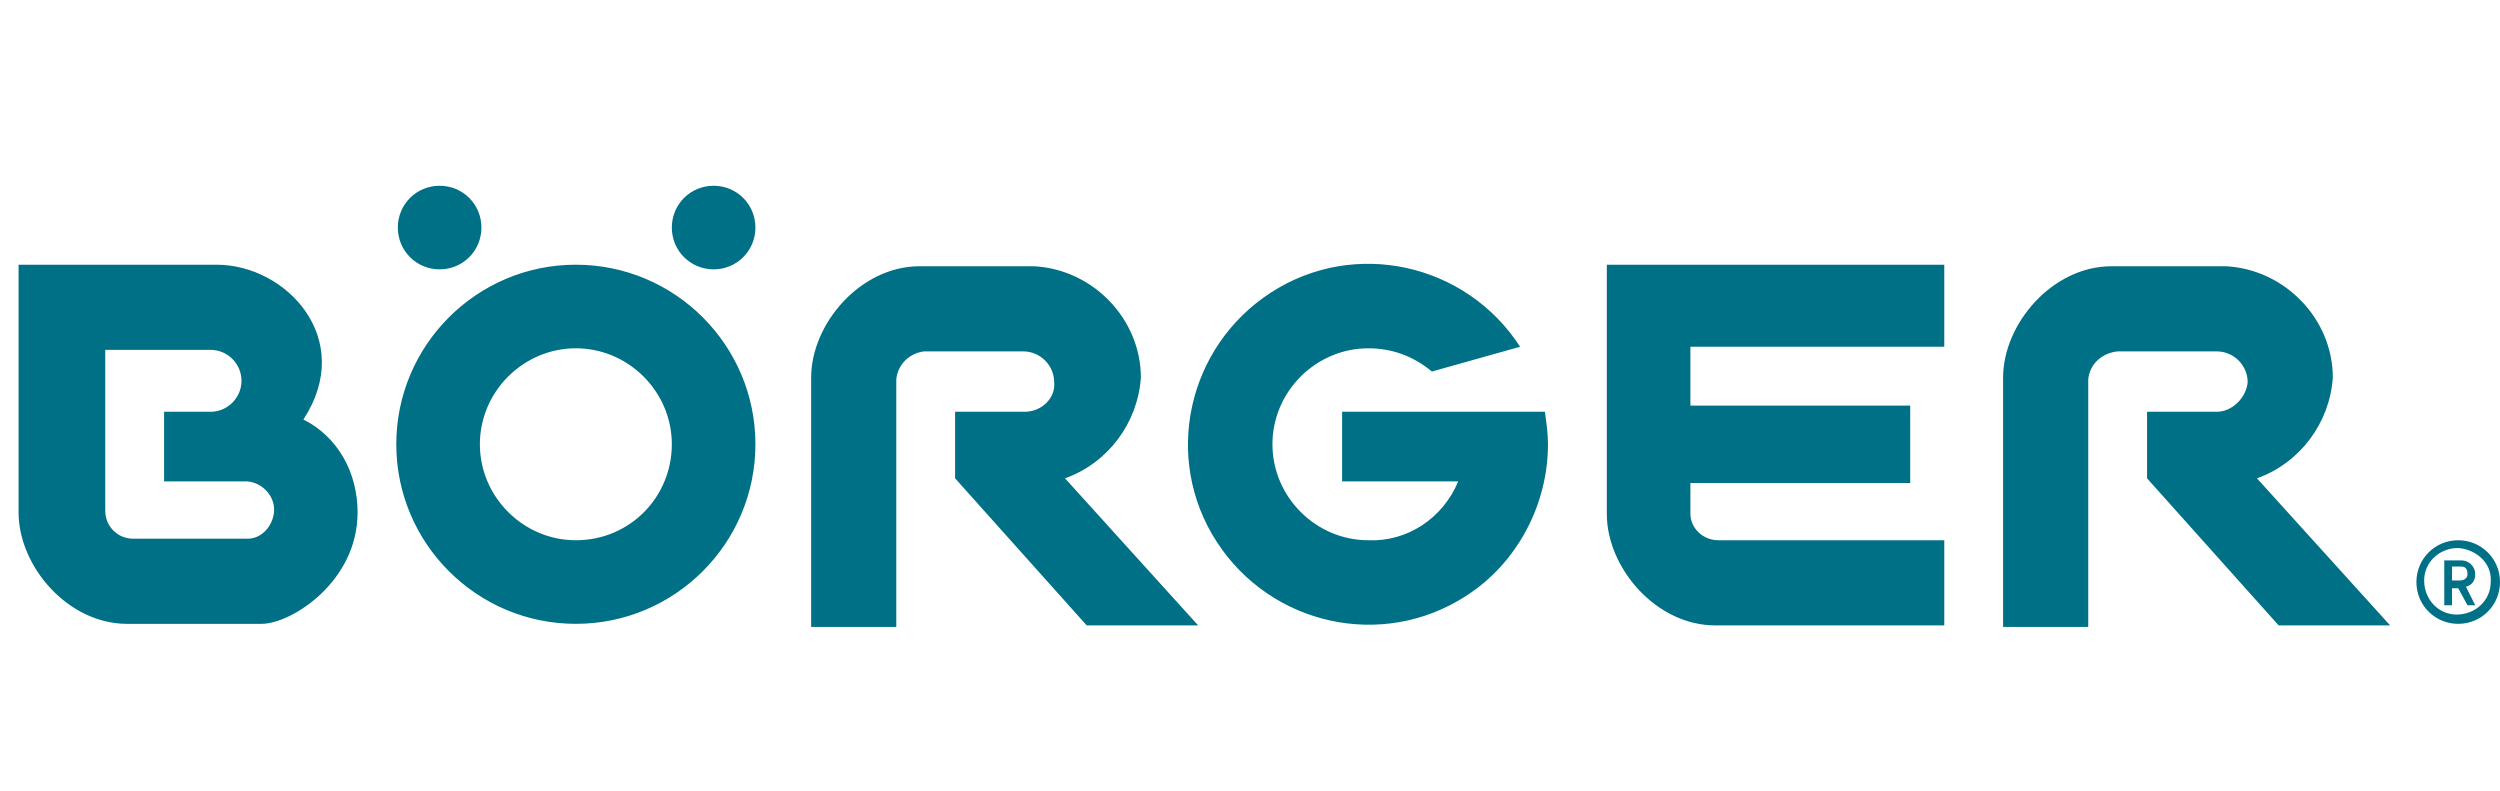 <?xml version="1.0" encoding="utf-8"?>
<!-- Generator: Adobe Illustrator 23.0.1, SVG Export Plug-In . SVG Version: 6.00 Build 0)  -->
<svg version="1.1" id="Ebene_1" xmlns="http://www.w3.org/2000/svg" xmlns:xlink="http://www.w3.org/1999/xlink" x="0px" y="0px"
	 viewBox="0 0 161.5 51.1" style="enable-background:new 0 0 161.5 51.1;" xml:space="preserve">
<style type="text/css">
	.st0{fill:#007087;}
</style>
<path class="st0" d="M37.2,17.1c-6.4,0-11.6,5.2-11.6,11.6s5.2,11.6,11.6,11.6c6.4,0,11.6-5.2,11.6-11.6c0,0,0,0,0,0
	C48.8,22.3,43.6,17.1,37.2,17.1C37.2,17.1,37.2,17.1,37.2,17.1 M37.2,34.9c-3.4,0-6.2-2.8-6.2-6.2c0-3.4,2.8-6.2,6.2-6.2
	c3.4,0,6.2,2.8,6.2,6.2c0,0,0,0,0,0C43.4,32.1,40.7,34.9,37.2,34.9C37.2,34.9,37.2,34.9,37.2,34.9 M31.1,14.7c0,1.5-1.2,2.7-2.7,2.7
	c-1.5,0-2.7-1.2-2.7-2.7s1.2-2.7,2.7-2.7C29.9,12,31.1,13.2,31.1,14.7C31.1,14.7,31.1,14.7,31.1,14.7 M48.8,14.7
	c0,1.5-1.2,2.7-2.7,2.7c-1.5,0-2.7-1.2-2.7-2.7s1.2-2.7,2.7-2.7c0,0,0,0,0,0C47.6,12,48.8,13.2,48.8,14.7
	C48.8,14.7,48.8,14.7,48.8,14.7 M123.4,27.5v-1.3h-14.2v-3.8h16.4v-5.3h-21.8v16.1c0,3.5,3.2,7.2,7,7.2h14.8v-5.5h-14.6
	c-1,0-1.8-0.8-1.8-1.7v-2h14.2V27.5 M94.2,31.1c-1,2.4-3.3,3.9-5.8,3.8c-3.4,0-6.2-2.8-6.2-6.2c0-3.4,2.8-6.2,6.2-6.2
	c1.5,0,2.9,0.5,4.1,1.5l5.7-1.6c-3.5-5.4-10.7-7-16.1-3.5s-7,10.7-3.5,16.1s10.7,7,16.1,3.5c3.3-2.1,5.3-5.9,5.3-9.8
	c0-0.7-0.1-1.4-0.2-2.1H86.7v4.5L94.2,31.1 M66.2,26.6h-4.5v4.3l8.5,9.5h7.2l-8.6-9.5c2.8-1,4.7-3.6,4.9-6.5c0-3.8-3.1-7-6.9-7.2
	h-7.4c-3.8,0-7,3.7-7,7.2v16.1h5.5v-16c0.1-1,0.9-1.7,1.8-1.8h6.4c1.1,0,2,0.9,2,2C68.2,25.7,67.3,26.6,66.2,26.6 M19.6,27.1
	c3.4-5.2-1.1-10-5.6-10H1.2v16c0,3.5,3.2,7.2,7,7.2h8.7c1.9,0,6.2-2.7,6.2-7.2C23.1,30.5,21.8,28.2,19.6,27.1 M16,34.8H8.6
	c-1,0-1.8-0.8-1.8-1.8V22.6h6.8c1.1,0,2,0.9,2,2c0,1.1-0.9,2-2,2h-3v4.5H16c1,0.1,1.8,1,1.7,2C17.6,34,16.9,34.8,16,34.8
	 M158.8,40.3c-1.5,0-2.7-1.2-2.7-2.7c0-1.5,1.2-2.7,2.7-2.7s2.7,1.2,2.7,2.7c0,0,0,0,0,0C161.5,39.1,160.3,40.3,158.8,40.3
	 M158.8,35.4c-1.2,0-2.2,0.9-2.2,2.1s0.9,2.2,2.1,2.2c1.2,0,2.2-0.9,2.2-2.1c0,0,0,0,0,0C161,36.4,160,35.5,158.8,35.4
	C158.8,35.4,158.8,35.4,158.8,35.4 M159.4,39.1l-0.6-1.1h-0.4v1.1h-0.5v-2.9h1.1c0.5,0,0.9,0.4,0.9,0.9c0,0,0,0,0,0
	c0,0.4-0.2,0.7-0.6,0.8l0.6,1.2L159.4,39.1z M158.9,36.6h-0.5v0.9h0.5c0.2,0,0.5-0.1,0.5-0.4s-0.1-0.5-0.4-0.5
	C159,36.6,158.9,36.6,158.9,36.6 M143.2,26.6h-4.5v4.3l8.5,9.5h7.2l-8.6-9.5c2.8-1,4.7-3.6,4.9-6.5c0-3.8-3.1-7-6.9-7.2h-7.4
	c-3.8,0-7,3.7-7,7.2v16.1h5.5v-16c0.1-1,0.9-1.7,1.9-1.8h6.4c1.1,0,2,0.9,2,2C145.1,25.7,144.2,26.6,143.2,26.6"/>
</svg>
